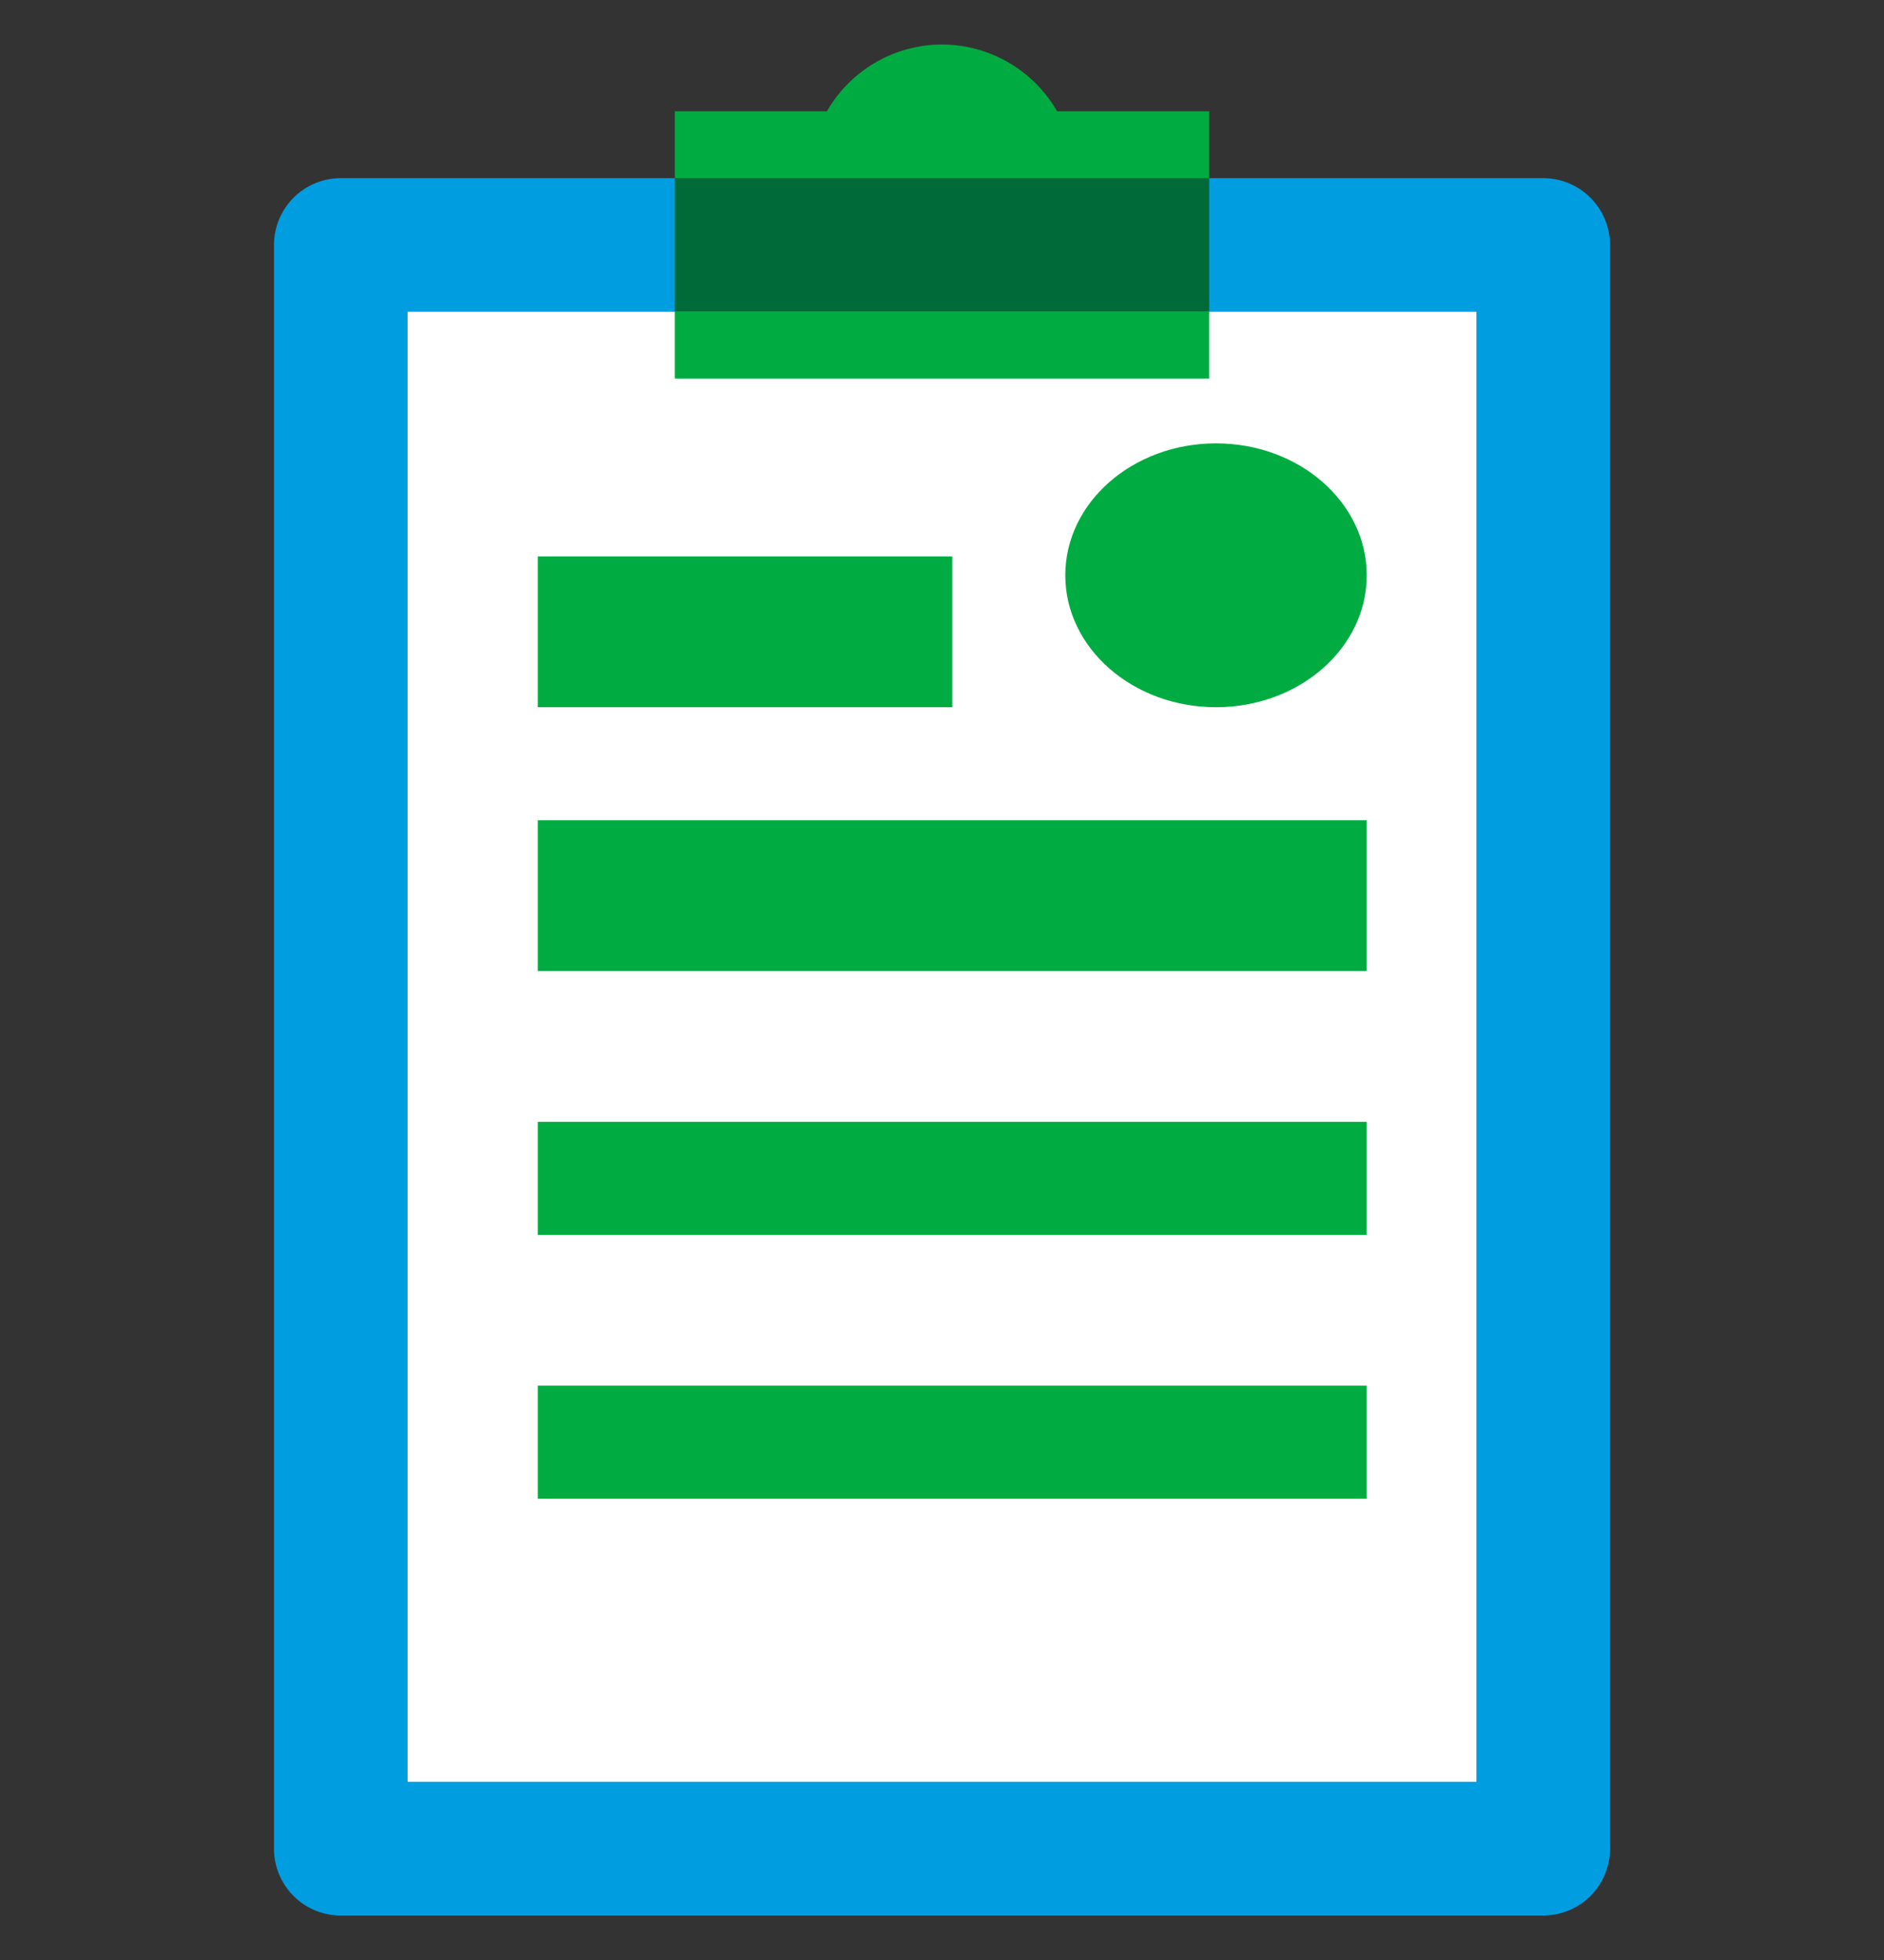 <svg xmlns="http://www.w3.org/2000/svg" xmlns:xlink="http://www.w3.org/1999/xlink" width="50" height="52" viewBox="0 0 50 52">
  <rect x="0" y="0" width="50" height="52" fill="#333333" stroke="none"/>
  <defs>
    <clipPath id="clip-Holistic-Evaluations">
      <rect width="50" height="52"/>
    </clipPath>
  </defs>
  <g id="Holistic-Evaluations" clip-path="url(#clip-Holistic-Evaluations)">
    <g id="Group_57940" data-name="Group 57940" transform="translate(1.272 -0.819)">
      <path id="Path_49264" data-name="Path 49264" d="M39.683,50.093H7.773A1.771,1.771,0,0,1,6,48.32V5.773A1.771,1.771,0,0,1,7.773,4h31.91a1.771,1.771,0,0,1,1.773,1.773V48.32a1.771,1.771,0,0,1-1.773,1.773" transform="translate(0 1.546)" fill="#009de0" fill-rule="evenodd"/>
      <path id="Path_49265" data-name="Path 49265" d="M36.365,45H8V6H36.365V45" transform="translate(1.546 3.091)" fill="#fff" fill-rule="evenodd"/>
      <rect id="Rectangle_12811" data-name="Rectangle 12811" width="11" height="4" transform="translate(13 15.582)" fill="#00ac41"/>
      <rect id="Rectangle_12812" data-name="Rectangle 12812" width="22" height="4" transform="translate(13 22.582)" fill="#00ac41"/>
      <rect id="Rectangle_12813" data-name="Rectangle 12813" width="22" height="3" transform="translate(13 30.582)" fill="#00ac41"/>
      <rect id="Rectangle_12814" data-name="Rectangle 12814" width="22" height="3" transform="translate(13 37.582)" fill="#00ac41"/>
      <path id="Path_49266" data-name="Path 49266" d="M19.091,2a3.531,3.531,0,0,0-3.055,1.773H12V5.546H26.182V3.773H22.146A3.531,3.531,0,0,0,19.091,2" transform="translate(4.637)" fill="#00ac41"/>
      <path id="Path_49267" data-name="Path 49267" d="M26.182,4H12V7.546H26.182V4" transform="translate(4.637 1.546)" fill="#006a39"/>
      <path id="Path_49268" data-name="Path 49268" d="M26.182,6H12V7.773H26.182V6" transform="translate(4.637 3.091)" fill="#00ac41"/>
      <ellipse id="Ellipse_1530" data-name="Ellipse 1530" cx="4" cy="3.5" rx="4" ry="3.5" transform="translate(27 12.582)" fill="#00ac41"/>
    </g>
  </g>
</svg>
